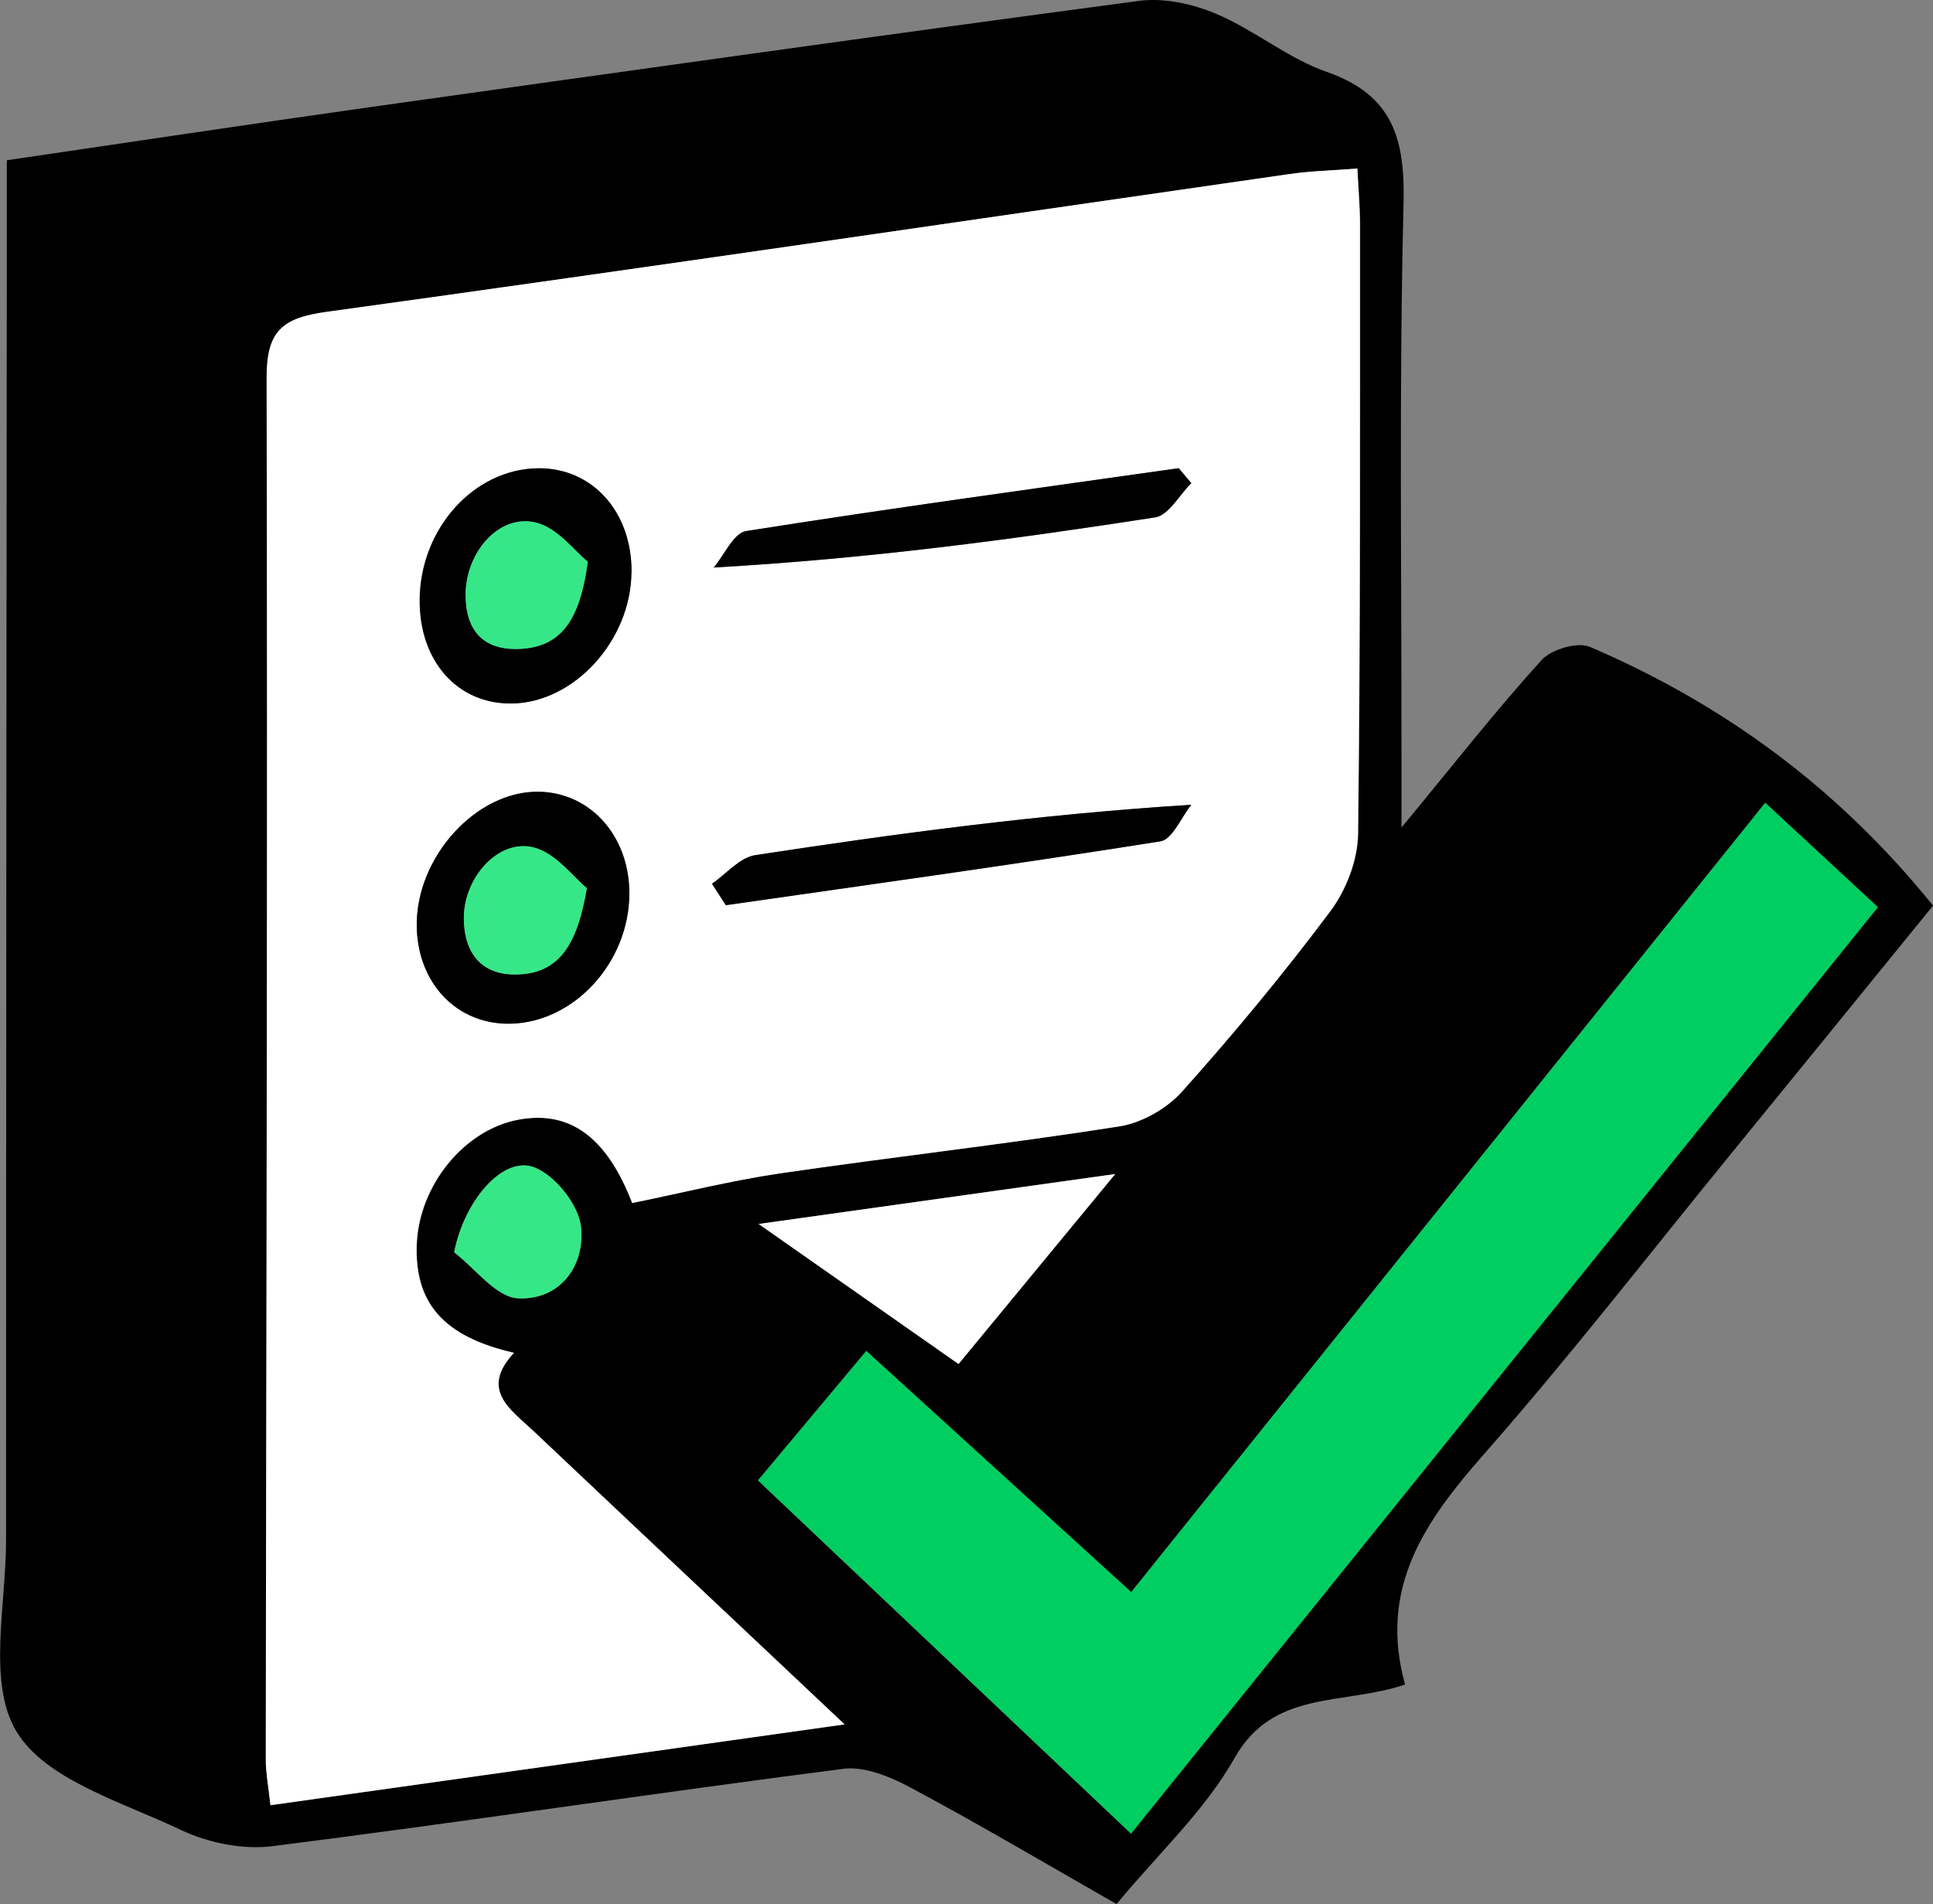 <svg width="68" height="67" viewBox="0 0 68 67" fill="none" xmlns="http://www.w3.org/2000/svg">
<rect x="0" y="0" width="68" height="67" fill="#808080" stroke="none"/>
<g id="OBJECTS" clip-path="url(#clip0_636_301)">
<path id="Vector" d="M49.306 29.113C51.194 26.827 52.649 24.967 54.23 23.225C54.575 22.846 55.498 22.574 55.935 22.762C60.626 24.776 64.651 27.712 68.002 31.865C65.67 34.733 63.311 37.634 60.944 40.536C58.041 44.092 55.226 47.729 52.197 51.174C50.137 53.517 48.482 55.86 49.428 59.271C47.253 60.01 44.798 59.435 43.431 61.855C42.389 63.704 40.75 65.216 39.279 66.996C36.798 65.58 34.45 64.19 32.045 62.904C31.329 62.521 30.421 62.138 29.659 62.238C22.957 63.099 16.278 64.113 9.576 64.96C8.538 65.09 7.321 64.841 6.367 64.389C4.303 63.405 1.603 62.628 0.577 60.921C-0.446 59.217 0.213 56.476 0.213 54.187C0.213 38.752 0.228 23.317 0.24 7.878C0.24 7.185 0.24 6.489 0.24 5.639C4.575 5.003 8.78 4.368 12.989 3.774C22.015 2.507 31.042 1.233 40.076 0.03C40.953 -0.084 41.964 0.138 42.791 0.49C44.135 1.06 45.311 2.056 46.675 2.53C49.022 3.353 49.432 4.908 49.374 7.197C49.214 13.701 49.309 20.209 49.302 26.713C49.302 27.329 49.302 27.945 49.302 29.113H49.306ZM29.713 60.672C25.826 57.008 22.302 53.693 18.787 50.367C17.979 49.605 16.868 48.912 18.086 47.603C15.612 47.032 14.597 45.861 14.666 43.809C14.735 41.711 16.343 39.74 18.266 39.395C20.073 39.07 21.356 40.027 22.249 42.331C23.984 41.979 25.699 41.547 27.438 41.29C31.413 40.708 35.408 40.26 39.375 39.636C40.168 39.514 41.053 39.008 41.589 38.411C43.415 36.367 45.169 34.254 46.809 32.06C47.364 31.318 47.77 30.261 47.781 29.346C47.869 22.203 47.846 15.06 47.85 7.916C47.85 7.296 47.793 6.676 47.758 5.933C46.881 6.002 46.127 6.018 45.388 6.125C34.094 7.748 22.808 9.413 11.507 10.975C9.944 11.19 9.385 11.637 9.389 13.303C9.427 29.503 9.377 45.704 9.358 61.905C9.358 62.395 9.454 62.885 9.523 63.52C16.183 62.582 22.716 61.663 29.721 60.676L29.713 60.672ZM30.475 47.534C29.157 49.107 27.947 50.558 26.664 52.089C31.046 56.235 35.331 60.297 39.785 64.515C48.632 53.536 57.336 42.733 66.057 31.919C64.697 30.655 63.452 29.503 62.097 28.248C54.759 37.385 47.318 46.65 39.793 56.021C36.595 53.111 33.596 50.378 30.471 47.534H30.475ZM39.23 41.309C34.86 41.922 30.85 42.484 26.691 43.066C29.169 44.8 31.375 46.347 33.722 47.993C35.453 45.895 37.242 43.721 39.233 41.309H39.23ZM15.976 44.062C16.723 44.632 17.446 45.639 18.22 45.681C19.691 45.761 20.59 44.54 20.437 43.158C20.349 42.381 19.518 41.34 18.779 41.068C17.684 40.666 16.328 42.251 15.976 44.062Z" fill="black"/>
<path id="Vector_2" d="M29.71 60.672C22.706 61.66 16.172 62.578 9.512 63.516C9.447 62.881 9.348 62.391 9.348 61.901C9.367 45.7 9.417 29.5 9.378 13.299C9.374 11.634 9.934 11.186 11.496 10.971C22.797 9.413 34.084 7.744 45.377 6.121C46.117 6.014 46.871 5.999 47.748 5.93C47.782 6.672 47.84 7.293 47.84 7.913C47.836 15.056 47.859 22.199 47.771 29.343C47.76 30.261 47.353 31.314 46.798 32.057C45.159 34.25 43.405 36.367 41.578 38.408C41.042 39.009 40.157 39.51 39.365 39.633C35.397 40.257 31.403 40.705 27.428 41.286C25.689 41.543 23.973 41.975 22.238 42.328C21.346 40.023 20.067 39.066 18.256 39.391C16.333 39.736 14.728 41.707 14.656 43.805C14.587 45.857 15.605 47.032 18.076 47.599C16.858 48.908 17.972 49.601 18.776 50.363C22.292 53.686 25.815 57.001 29.703 60.668L29.71 60.672ZM22.212 20.136C22.227 18.007 20.833 16.453 18.918 16.476C16.67 16.503 14.786 18.593 14.759 21.085C14.736 23.26 16.088 24.779 18.01 24.753C20.197 24.718 22.189 22.529 22.208 20.136H22.212ZM22.139 31.429C22.139 29.415 20.776 27.888 18.956 27.857C16.754 27.819 14.625 30.158 14.659 32.585C14.686 34.602 16.076 36.053 17.949 36.019C20.201 35.977 22.143 33.852 22.139 31.429ZM25.046 31.096C25.206 31.349 25.367 31.601 25.532 31.85C30.629 31.119 35.734 30.414 40.82 29.603C41.241 29.538 41.548 28.761 41.908 28.317C36.512 28.657 31.533 29.331 26.566 30.089C26.022 30.173 25.551 30.747 25.046 31.096ZM41.904 17.001C41.758 16.825 41.609 16.648 41.463 16.476C36.389 17.196 31.307 17.889 26.244 18.689C25.808 18.758 25.482 19.527 25.107 19.971C30.595 19.657 35.623 18.98 40.636 18.206C41.107 18.134 41.483 17.422 41.904 17.005V17.001Z" fill="white"/>
<path id="Vector_3" d="M30.475 47.534C33.6 50.379 36.598 53.112 39.796 56.021C47.322 46.65 54.759 37.386 62.1 28.248C63.456 29.504 64.697 30.66 66.06 31.919C57.344 42.737 48.639 53.537 39.788 64.516C35.331 60.293 31.045 56.236 26.668 52.09C27.951 50.558 29.161 49.111 30.479 47.534H30.475Z" fill="#00CE60"/>
<path id="Vector_4" d="M39.23 41.31C37.242 43.721 35.45 45.896 33.719 47.993C31.375 46.351 29.165 44.805 26.688 43.067C30.85 42.485 34.856 41.922 39.226 41.31H39.23Z" fill="white"/>
<path id="Vector_5" d="M15.977 44.062C16.329 42.255 17.685 40.667 18.78 41.069C19.515 41.34 20.35 42.382 20.438 43.159C20.595 44.541 19.691 45.758 18.221 45.682C17.447 45.639 16.723 44.633 15.977 44.062Z" fill="#36E788"/>
<path id="Vector_6" d="M22.215 20.137C22.195 22.529 20.204 24.719 18.017 24.753C16.095 24.784 14.743 23.26 14.766 21.086C14.793 18.59 16.677 16.504 18.925 16.477C20.836 16.454 22.234 18.008 22.218 20.137H22.215ZM20.679 19.765C20.231 19.409 19.614 18.563 18.841 18.383C17.55 18.081 16.397 19.432 16.382 20.898C16.371 22.131 16.953 22.858 18.197 22.835C19.744 22.808 20.407 21.809 20.679 19.765Z" fill="black"/>
<path id="Vector_7" d="M22.14 31.43C22.14 33.853 20.202 35.977 17.95 36.02C16.078 36.054 14.687 34.603 14.661 32.586C14.63 30.162 16.755 27.82 18.957 27.858C20.776 27.889 22.136 29.42 22.14 31.43ZM20.646 31.25C20.171 30.867 19.555 30.013 18.774 29.818C17.521 29.504 16.303 30.901 16.319 32.329C16.33 33.531 16.931 34.301 18.145 34.289C19.685 34.274 20.313 33.217 20.646 31.25Z" fill="black"/>
<path id="Vector_8" d="M25.047 31.096C25.552 30.747 26.02 30.173 26.567 30.089C31.53 29.331 36.509 28.657 41.909 28.316C41.549 28.764 41.243 29.538 40.821 29.603C35.736 30.41 30.631 31.119 25.533 31.85C25.372 31.597 25.212 31.345 25.047 31.096Z" fill="black"/>
<path id="Vector_9" d="M41.906 17.001C41.485 17.418 41.114 18.13 40.639 18.203C35.626 18.98 30.597 19.654 25.109 19.968C25.485 19.524 25.81 18.754 26.247 18.685C31.31 17.885 36.388 17.192 41.466 16.473C41.611 16.649 41.761 16.825 41.906 16.997V17.001Z" fill="black"/>
<path id="Vector_10" d="M20.676 19.765C20.404 21.809 19.741 22.808 18.194 22.835C16.95 22.858 16.368 22.13 16.379 20.898C16.394 19.432 17.547 18.084 18.838 18.383C19.611 18.563 20.228 19.409 20.676 19.765Z" fill="#36E788"/>
<path id="Vector_11" d="M20.644 31.249C20.311 33.216 19.683 34.273 18.143 34.288C16.929 34.3 16.328 33.53 16.317 32.328C16.301 30.9 17.519 29.503 18.771 29.817C19.553 30.012 20.165 30.862 20.644 31.249Z" fill="#36E788"/>
</g>
<defs>
<clipPath id="clip0_636_301">
<rect width="68" height="67" fill="white"/>
</clipPath>
</defs>
</svg>
